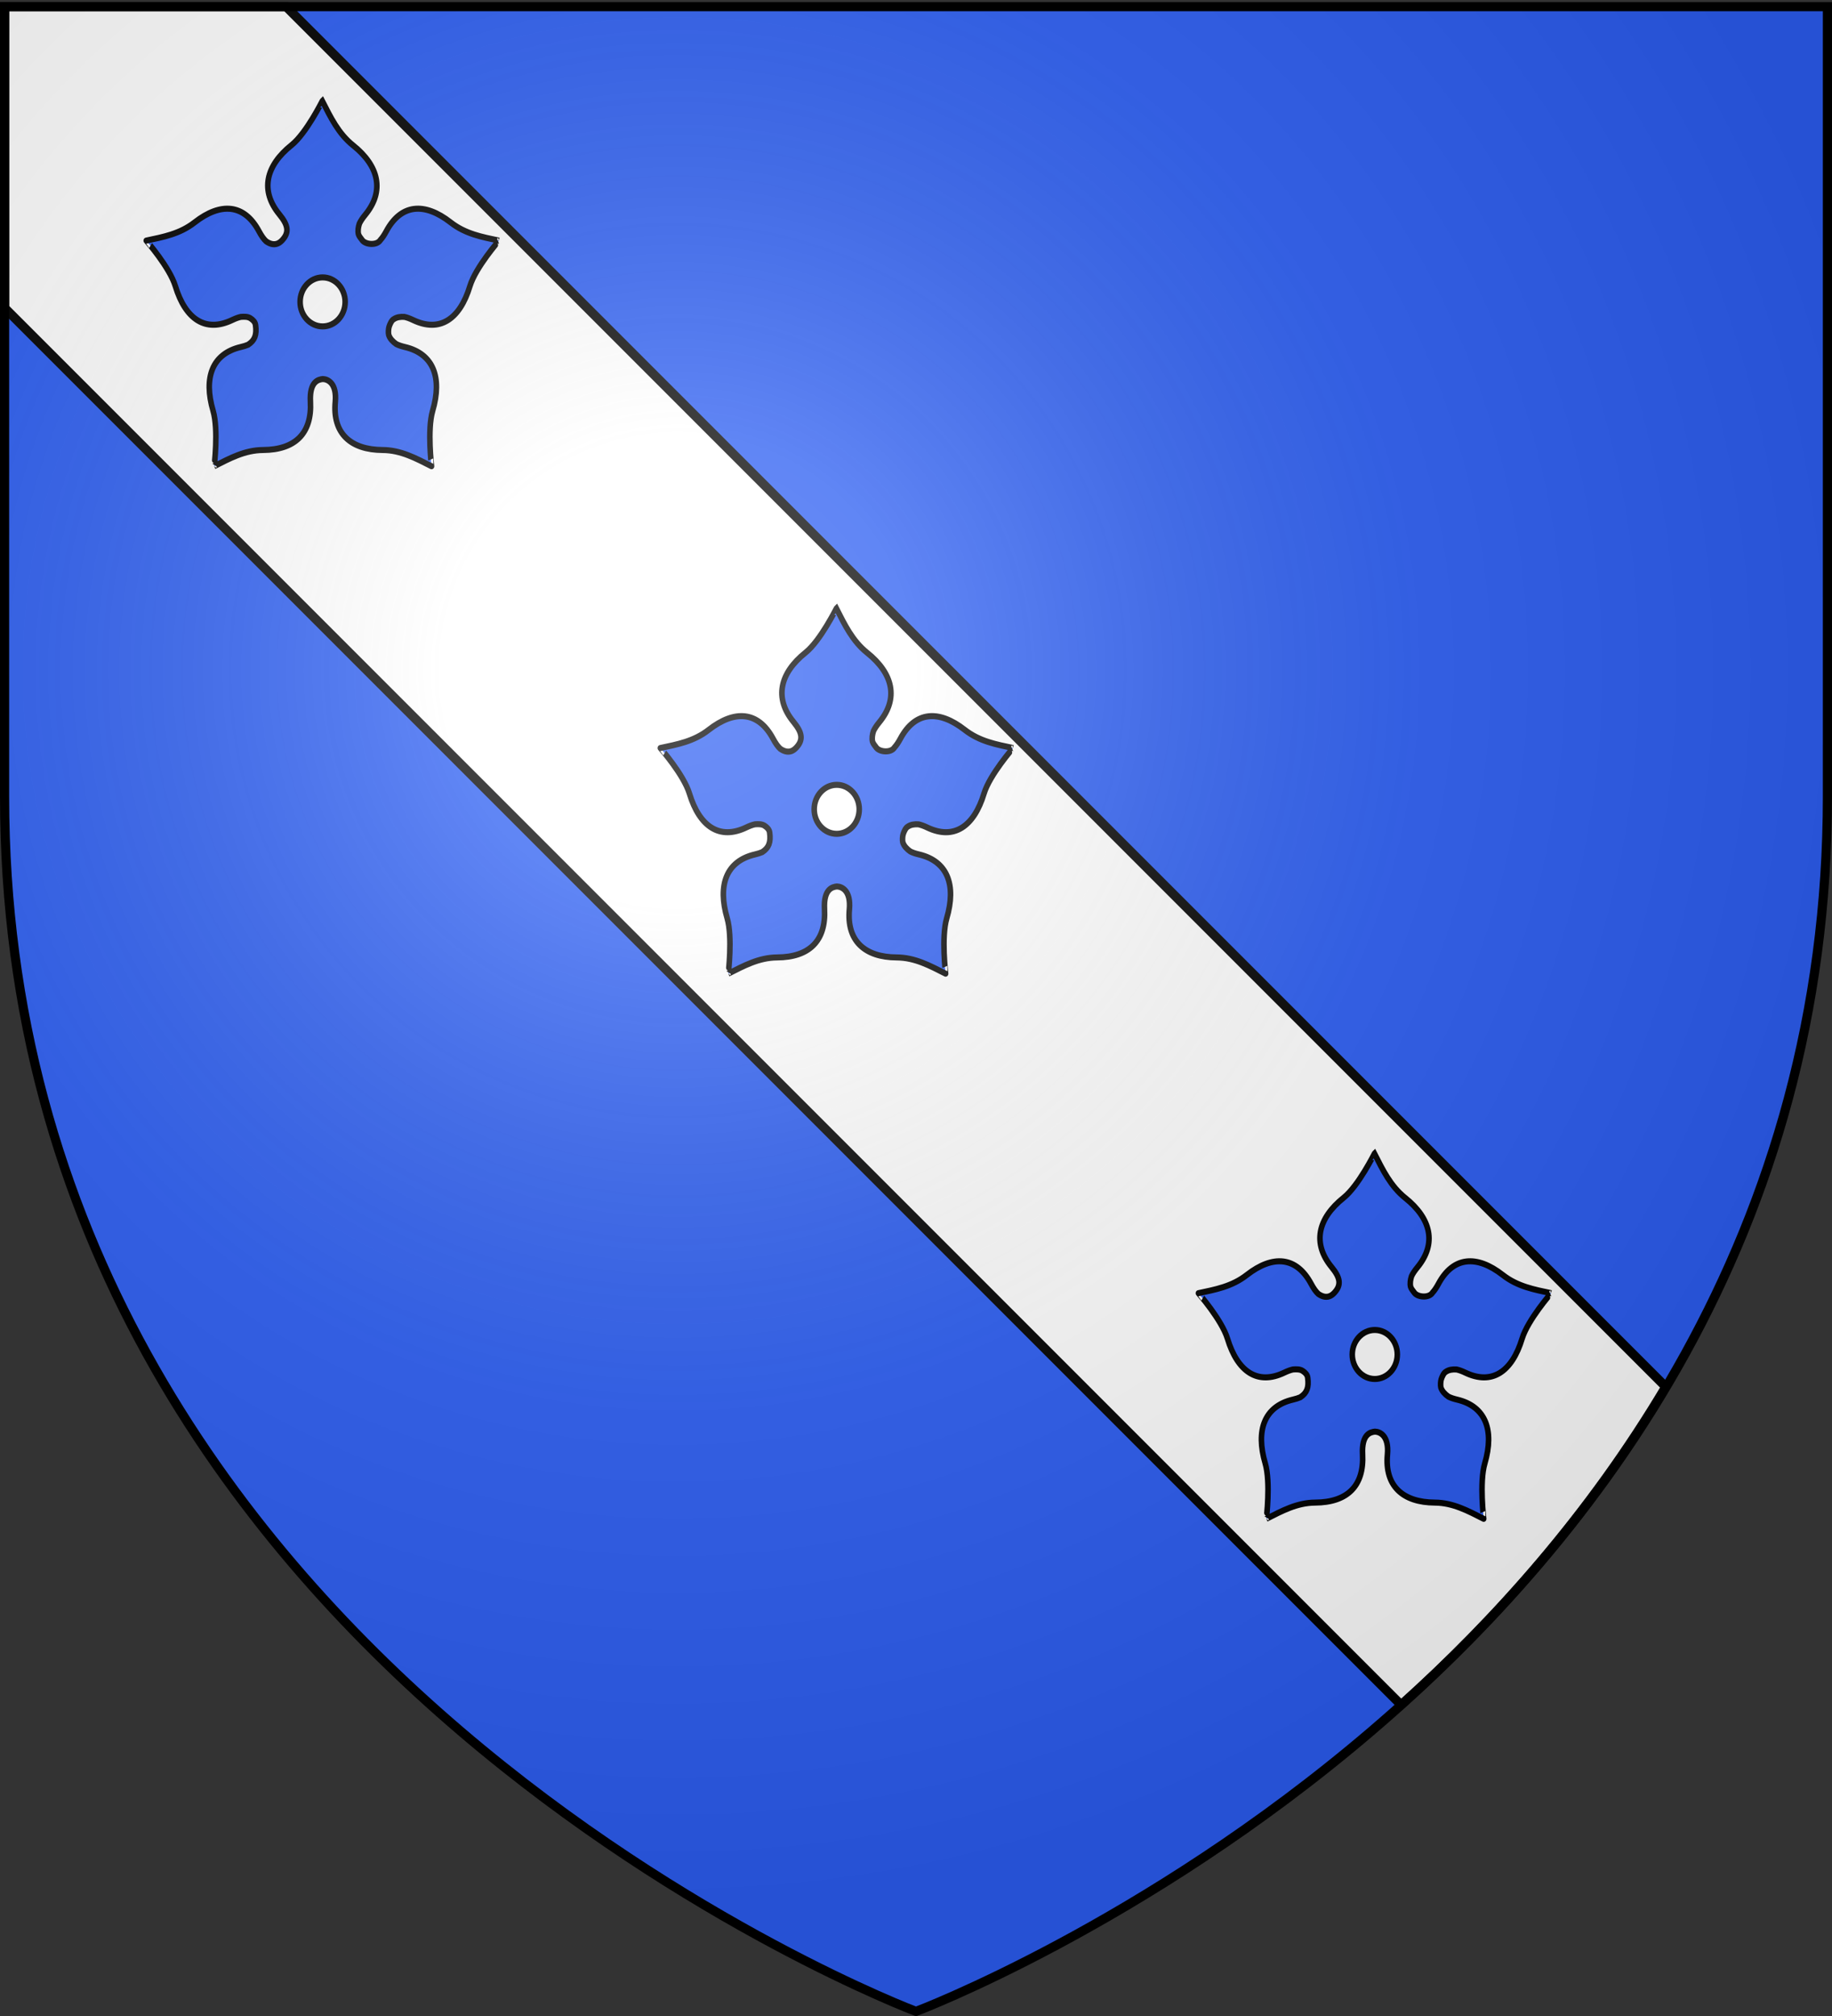 <svg xmlns="http://www.w3.org/2000/svg" xmlns:xlink="http://www.w3.org/1999/xlink" width="600" height="660" version="1.0"><rect width="100%" height="100%" fill="#333333" stroke="none"/><defs><linearGradient id="b"><stop offset="0" style="stop-color:white;stop-opacity:.314"/><stop offset=".19" style="stop-color:white;stop-opacity:.251"/><stop offset=".6" style="stop-color:#6b6b6b;stop-opacity:.125"/><stop offset="1" style="stop-color:black;stop-opacity:.125"/></linearGradient><linearGradient id="a"><stop offset="0" style="stop-color:#fd0000;stop-opacity:1"/><stop offset=".5" style="stop-color:#e77275;stop-opacity:.659"/><stop offset="1" style="stop-color:black;stop-opacity:.323"/></linearGradient><radialGradient xlink:href="#b" id="e" cx="221.445" cy="226.331" r="300" fx="221.445" fy="226.331" gradientTransform="matrix(1.353 0 0 1.349 -77.63 -85.747)" gradientUnits="userSpaceOnUse"/></defs><g style="display:inline"><path d="M300 658.5s298.5-112.32 298.5-397.772V2.176H1.5v258.552C1.5 546.18 300 658.5 300 658.5z" style="fill:#2b5df2;fill-opacity:1;fill-rule:evenodd;stroke:none;stroke-width:1px;stroke-linecap:butt;stroke-linejoin:miter;stroke-opacity:1"/></g><g style="opacity:1;display:inline"><path d="M598.5 100.781 141.125 558.156c-31.35-28.132-62.039-62.67-86.688-104.125L506.281 2.187H598.5v98.594z" style="fill:#fff;fill-opacity:1;fill-rule:evenodd;stroke:#000;stroke-width:3;stroke-linecap:butt;stroke-linejoin:miter;stroke-miterlimit:4;stroke-dasharray:none;stroke-opacity:1" transform="matrix(-1 0 0 1 600 0)"/><path d="M0 0h600v660H0z" style="fill:none;fill-opacity:1;fill-rule:nonzero;stroke:none;stroke-width:7.56;stroke-linecap:round;stroke-linejoin:round;stroke-miterlimit:4;stroke-dasharray:none;stroke-opacity:1" transform="matrix(-1 0 0 1 600 0)"/></g><g style="fill:#2b5df2"><g style="display:inline;fill:#2b5df2"><g style="fill:#2b5df2" transform="matrix(6.908 0 0 6.958 -5762.113 -2122.073)"><g id="c" style="fill:#2b5df2"><path d="M1005.543 260.596c0-.044-8.654 16.006-16.594 21.844-13.968 10.272-16.98 22.6-6.531 34.313 4.848 5.434 5.344 8.937 1.531 12.75-.883.883-1.782 1.45-2.687 1.75-2.043.674-4.11.03-5.97-1.157-1.289-1.074-2.55-2.73-3.874-5-7.91-13.557-20.602-14.485-34.688-4.375-8.006 5.747-16.939 7.219-26.03 9-.043-.013 12.556 13.176 15.655 22.532 5.453 16.458 16.257 23.13 30.625 16.812 1.764-.775 3.299-1.295 4.657-1.562 1.822-.127 3.772-.165 5.187.687 1.437.865 2.527 1.874 2.75 3.375.733 4.944-.508 7.576-3.906 9.656-.032.02-.062.044-.094.063-1.121.449-2.452.82-4 1.156-15.338 3.334-20.138 15.074-14.875 31.594 2.992 9.39.568 27.473.594 27.437 8.403-3.903 16.488-7.974 26.344-8.031 17.338-.1 26.386-8.258 25.5-23.906-.572-10.095 4.33-11.016 6.687-11.25 2.81.092 7.57 2.156 6.719 11.25-1.57 15.617 8.162 23.807 25.5 23.906 9.855.057 17.94 4.128 26.344 8.031.026.036-2.398-18.047.593-27.437 5.263-16.52.432-28.26-14.906-31.594-1.889-.41-3.43-.884-4.687-1.469-1.787-1.157-3.374-2.63-4.032-4.437-.002-.01.003-.022 0-.031-.007-.022-.025-.041-.03-.063-.294-1.08-.148-3.071.187-4.062.43-1.279 1.412-3.25 2.53-3.75 1.582-1.003 3.62-1.237 5.688-1.125 1.373.263 2.929.775 4.72 1.562 14.367 6.319 25.172-.354 30.624-16.812 3.1-9.356 15.698-22.545 15.656-22.532-9.092-1.781-18.025-3.253-26.03-9-14.086-10.11-26.778-9.182-34.688 4.375-1.078 1.847-2.115 3.262-3.157 4.313-1.84 2.791-7.803 2.373-9.718.219-1.213-1.471-1.728-2.038-2.125-3.063-.415-1.651-.122-3.477.5-5.25.676-1.335 1.738-2.782 3.187-4.406 10.45-11.713 7.406-24.072-6.562-34.344-7.94-5.838-12.09-13.872-16.594-21.969z" style="fill:#2b5df2;fill-opacity:1;fill-rule:evenodd;stroke:#000;stroke-width:3;stroke-linecap:butt;stroke-linejoin:miter;stroke-miterlimit:4;stroke-dasharray:none;stroke-opacity:1" transform="matrix(.088 0 0 .095 760.915 284.98)"/><path d="M1017.851 360.081c0 6.703-5.434 12.137-12.136 12.137-6.703 0-12.137-5.434-12.137-12.137 0-6.702 5.434-12.136 12.137-12.136 6.702 0 12.136 5.434 12.136 12.136z" style="fill:#fff;fill-opacity:1;fill-rule:nonzero;stroke:#000;stroke-width:3;stroke-linecap:butt;stroke-linejoin:miter;marker:none;marker-start:none;marker-mid:none;marker-end:none;stroke-miterlimit:4;stroke-dasharray:none;stroke-dashoffset:0;stroke-opacity:1;visibility:visible;display:inline;overflow:visible" transform="matrix(.088 0 0 .095 760.915 284.98)"/></g><use xlink:href="#c" id="d" width="600" height="660" x="0" y="0" style="fill:#2b5df2" transform="translate(24.373 23.875)"/><use xlink:href="#d" width="600" height="660" style="fill:#2b5df2" transform="translate(25.51 25.65)"/></g></g></g><path d="M300 658.5s298.5-112.32 298.5-397.772V2.176H1.5v258.552C1.5 546.18 300 658.5 300 658.5z" style="opacity:1;fill:url(#e);fill-opacity:1;fill-rule:evenodd;stroke:none;stroke-width:1px;stroke-linecap:butt;stroke-linejoin:miter;stroke-opacity:1"/><path d="M300 658.5S1.5 546.18 1.5 260.728V2.176h597v258.552C598.5 546.18 300 658.5 300 658.5z" style="opacity:1;fill:none;fill-opacity:1;fill-rule:evenodd;stroke:#000;stroke-width:3;stroke-linecap:butt;stroke-linejoin:miter;stroke-miterlimit:4;stroke-dasharray:none;stroke-opacity:1"/></svg>